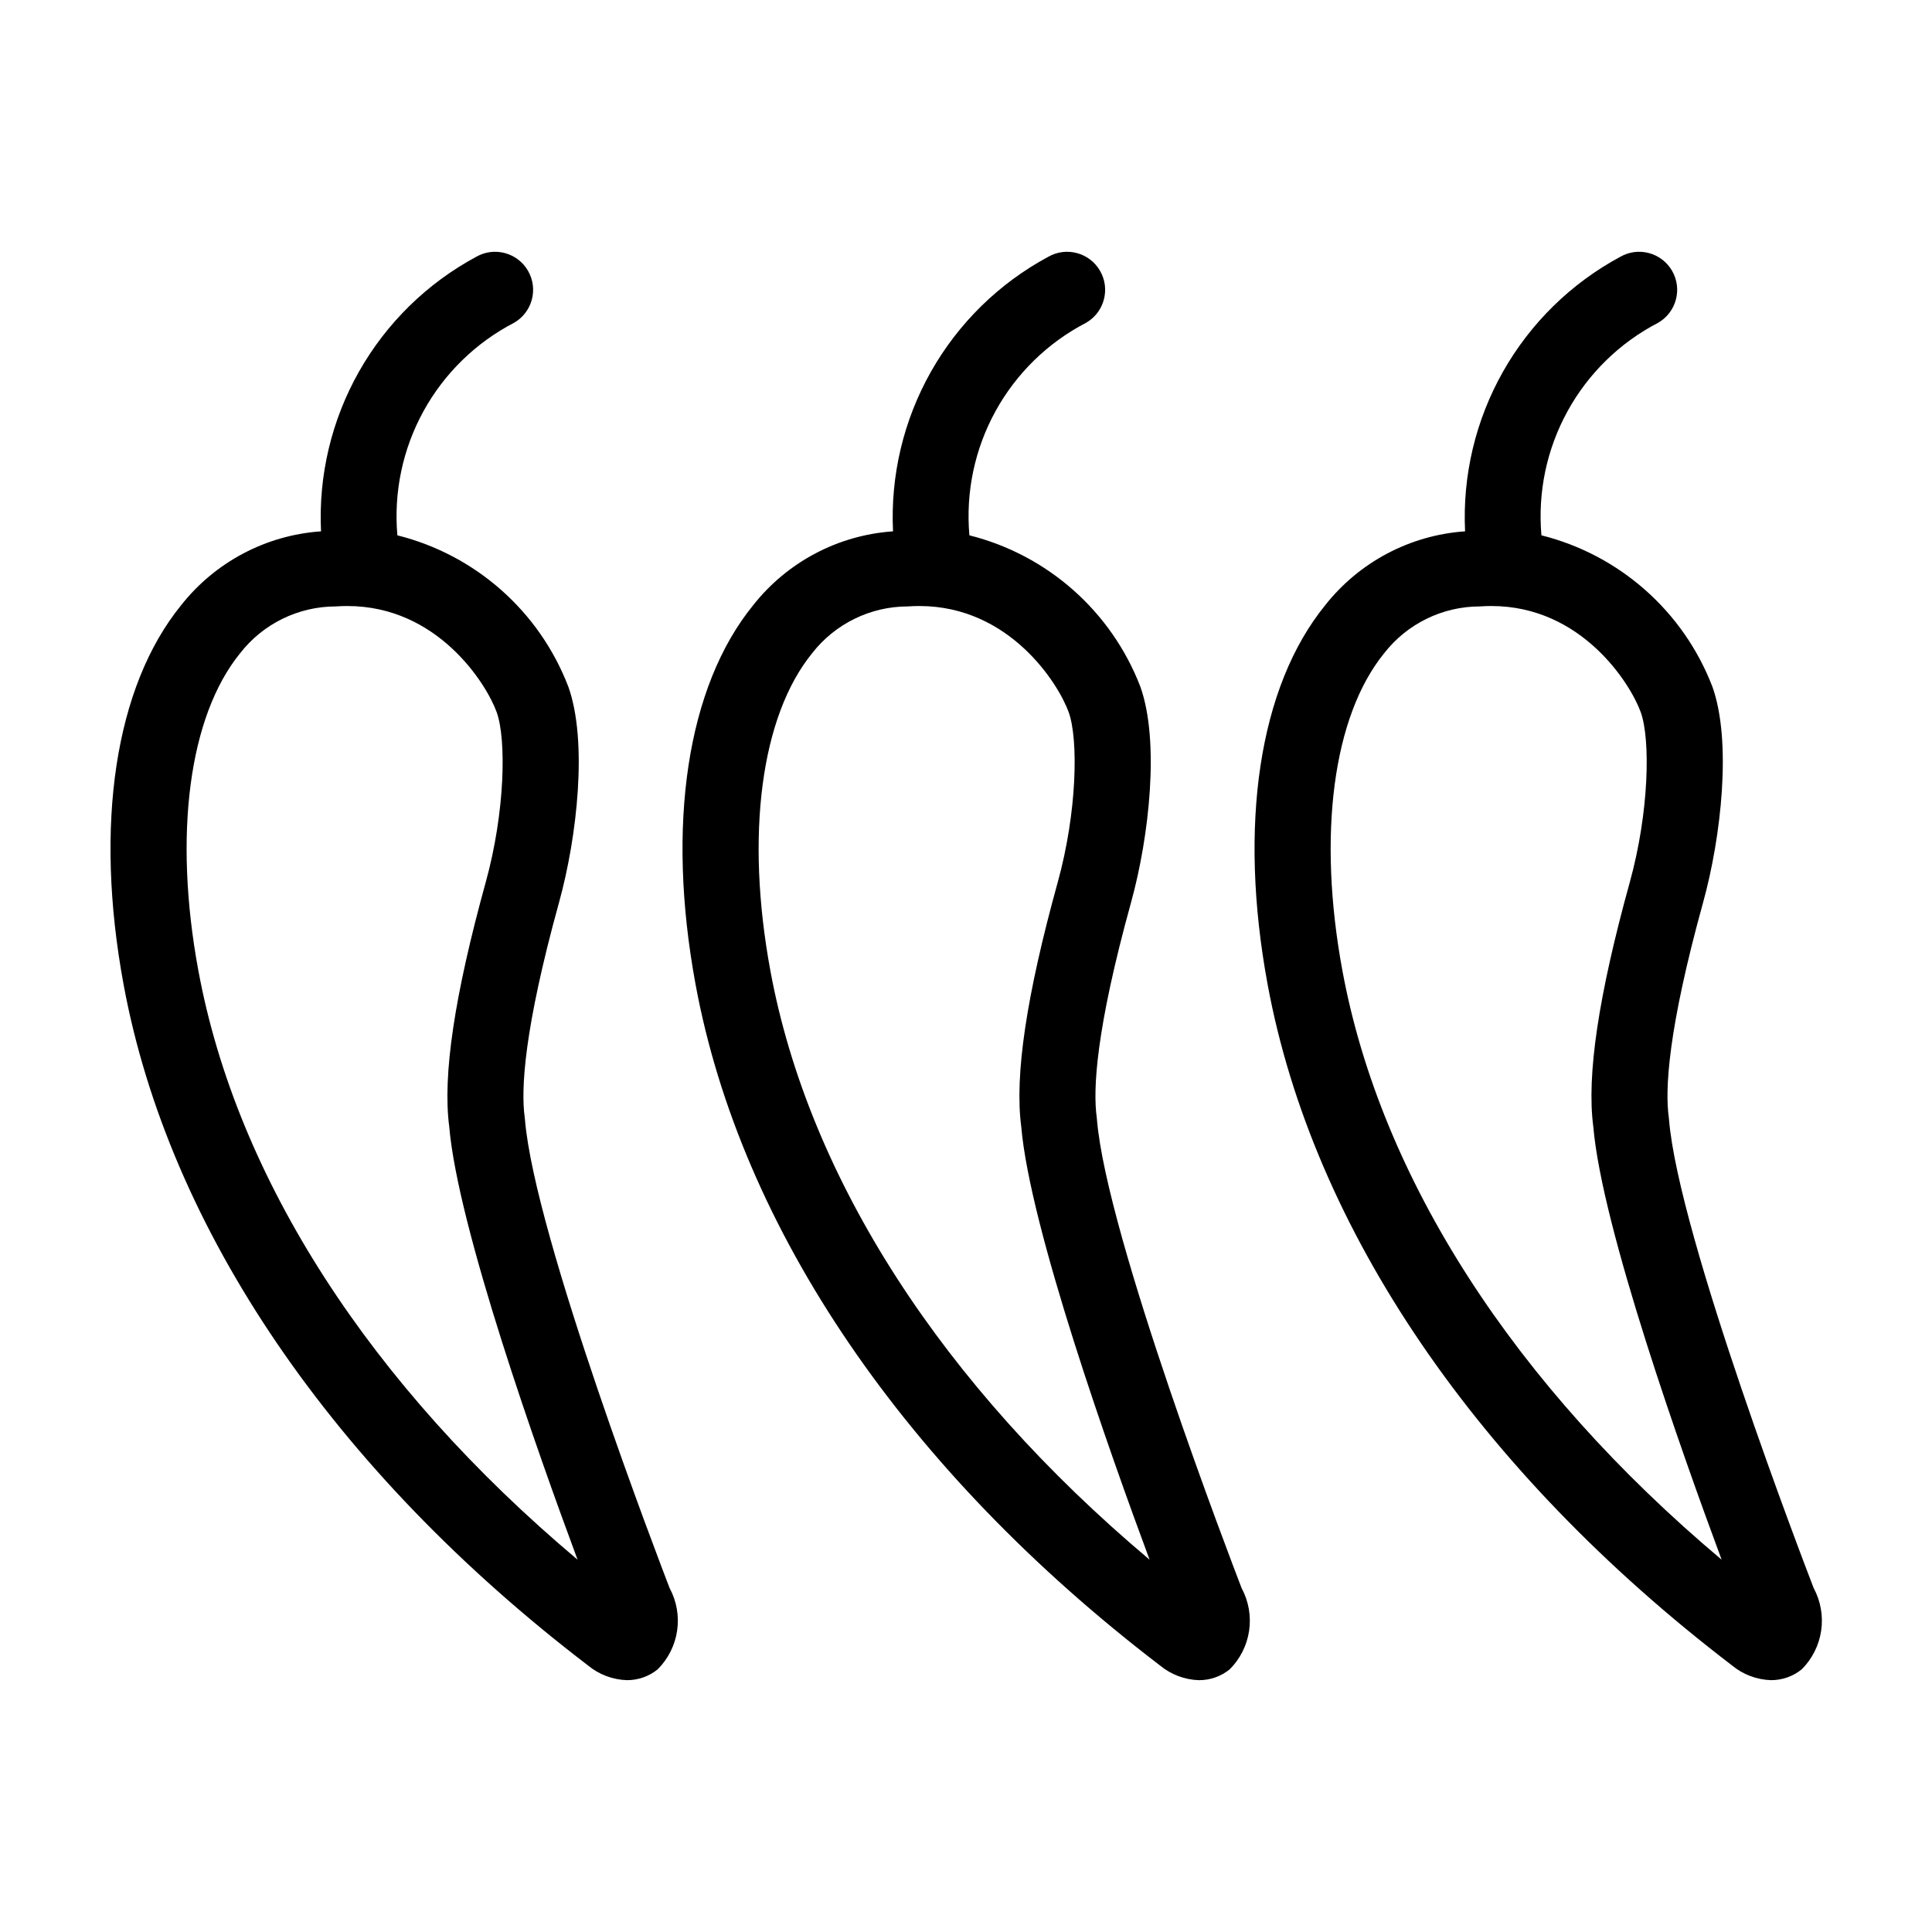 <?xml version="1.0" encoding="UTF-8"?>
<!-- Uploaded to: ICON Repo, www.iconrepo.com, Generator: ICON Repo Mixer Tools -->
<svg fill="#000000" width="800px" height="800px" version="1.1" viewBox="144 144 512 512" xmlns="http://www.w3.org/2000/svg">
 <g>
  <path d="m283.11 440.64-0.059-0.566c-1.008-7.289-0.246-23.082 9.098-56.914 4.82-17.445 7.641-42.801 2.441-57.246h-0.004c-7.672-19.922-24.566-34.863-45.277-40.047-1.004-11.391 1.395-22.828 6.894-32.852 5.504-10.027 13.859-18.195 24.008-23.465 4.828-2.766 6.504-8.922 3.734-13.754-2.766-4.828-8.922-6.504-13.754-3.738-13.02 7.012-23.789 17.562-31.066 30.438-7.277 12.871-10.762 27.543-10.051 42.312-14.582 1.008-28.059 8.133-37.102 19.617-17.492 21.539-23.039 58.156-15.227 100.46 11.98 64.883 55.688 128.98 123.07 180.47 2.918 2.418 6.555 3.789 10.34 3.902 2.969 0.012 5.848-1.004 8.148-2.879 2.769-2.769 4.574-6.363 5.141-10.242 0.566-3.879-0.133-7.836-1.996-11.285-2.336-6.066-35.844-93.324-38.336-124.21zm-86.543-39.414c-6.644-35.961-2.512-67.395 11.055-84.098 6.082-7.824 15.434-12.406 25.348-12.418 1.047-0.074 2.074-0.109 3.074-0.109 23.941 0 36.867 20.594 39.582 28.141 2.598 7.215 2.231 26.488-2.902 45.055-8.289 30.023-11.457 51.211-9.676 64.746 2.281 26.809 23.539 86.598 34.012 114.79-54.871-46.141-90.324-101.02-100.49-156.11z"/>
  <path d="m434.7 440.64-0.059-0.566c-1.008-7.309-0.25-23.113 9.098-56.914 4.82-17.445 7.641-42.801 2.441-57.246-7.688-19.918-24.574-34.852-45.281-40.047-1.008-11.391 1.395-22.824 6.894-32.852 5.504-10.027 13.859-18.195 24.008-23.465 4.832-2.766 6.504-8.926 3.738-13.754s-8.926-6.504-13.754-3.738c-13.023 7.012-23.793 17.562-31.07 30.438-7.277 12.871-10.762 27.543-10.055 42.312-14.578 1.008-28.051 8.133-37.09 19.613-17.496 21.539-23.047 58.156-15.238 100.46 11.988 64.887 55.695 128.98 123.07 180.48 2.918 2.418 6.559 3.789 10.344 3.902 2.965 0.012 5.844-1.004 8.145-2.879 2.773-2.769 4.574-6.363 5.141-10.242 0.566-3.879-0.133-7.836-1.996-11.285-2.336-6.066-35.84-93.324-38.336-124.21zm-86.547-39.414c-6.637-35.957-2.504-67.398 11.059-84.094v-0.004c6.086-7.824 15.438-12.406 25.348-12.418 1.047-0.074 2.074-0.109 3.074-0.109 23.941 0 36.867 20.594 39.582 28.141 2.598 7.215 2.231 26.488-2.902 45.051-8.297 29.996-11.465 51.184-9.676 64.75 2.281 26.809 23.539 86.598 34.012 114.79-54.867-46.137-90.324-101.02-100.5-156.11z"/>
  <path d="m586.3 440.64-0.059-0.566c-1.012-7.301-0.25-23.102 9.098-56.91 4.82-17.445 7.641-42.801 2.441-57.246l-0.004-0.004c-7.684-19.918-24.57-34.855-45.281-40.047-1.004-11.391 1.395-22.824 6.898-32.852 5.5-10.027 13.855-18.195 24.008-23.465 4.828-2.766 6.5-8.926 3.734-13.754s-8.922-6.504-13.754-3.738c-13.02 7.012-23.793 17.562-31.07 30.438-7.277 12.871-10.762 27.543-10.051 42.312-14.582 1.008-28.055 8.133-37.098 19.617-17.496 21.539-23.047 58.156-15.23 100.46 11.984 64.883 55.695 128.98 123.07 180.47 2.914 2.418 6.555 3.789 10.34 3.902 2.965 0.012 5.844-1.004 8.145-2.875 2.769-2.773 4.574-6.363 5.141-10.242 0.57-3.879-0.129-7.836-1.988-11.289-2.336-6.043-35.848-93.32-38.34-124.21zm-86.551-39.414c-6.641-35.957-2.508-67.391 11.055-84.094 6.086-7.828 15.441-12.41 25.355-12.422 1.047-0.074 2.074-0.109 3.074-0.109 23.941 0 36.867 20.594 39.582 28.141 2.598 7.215 2.231 26.488-2.902 45.051-8.301 30.008-11.465 51.191-9.676 64.75 2.281 26.812 23.539 86.598 34.012 114.79-54.871-46.137-90.324-101.02-100.5-156.11z"/>
 </g>
</svg>